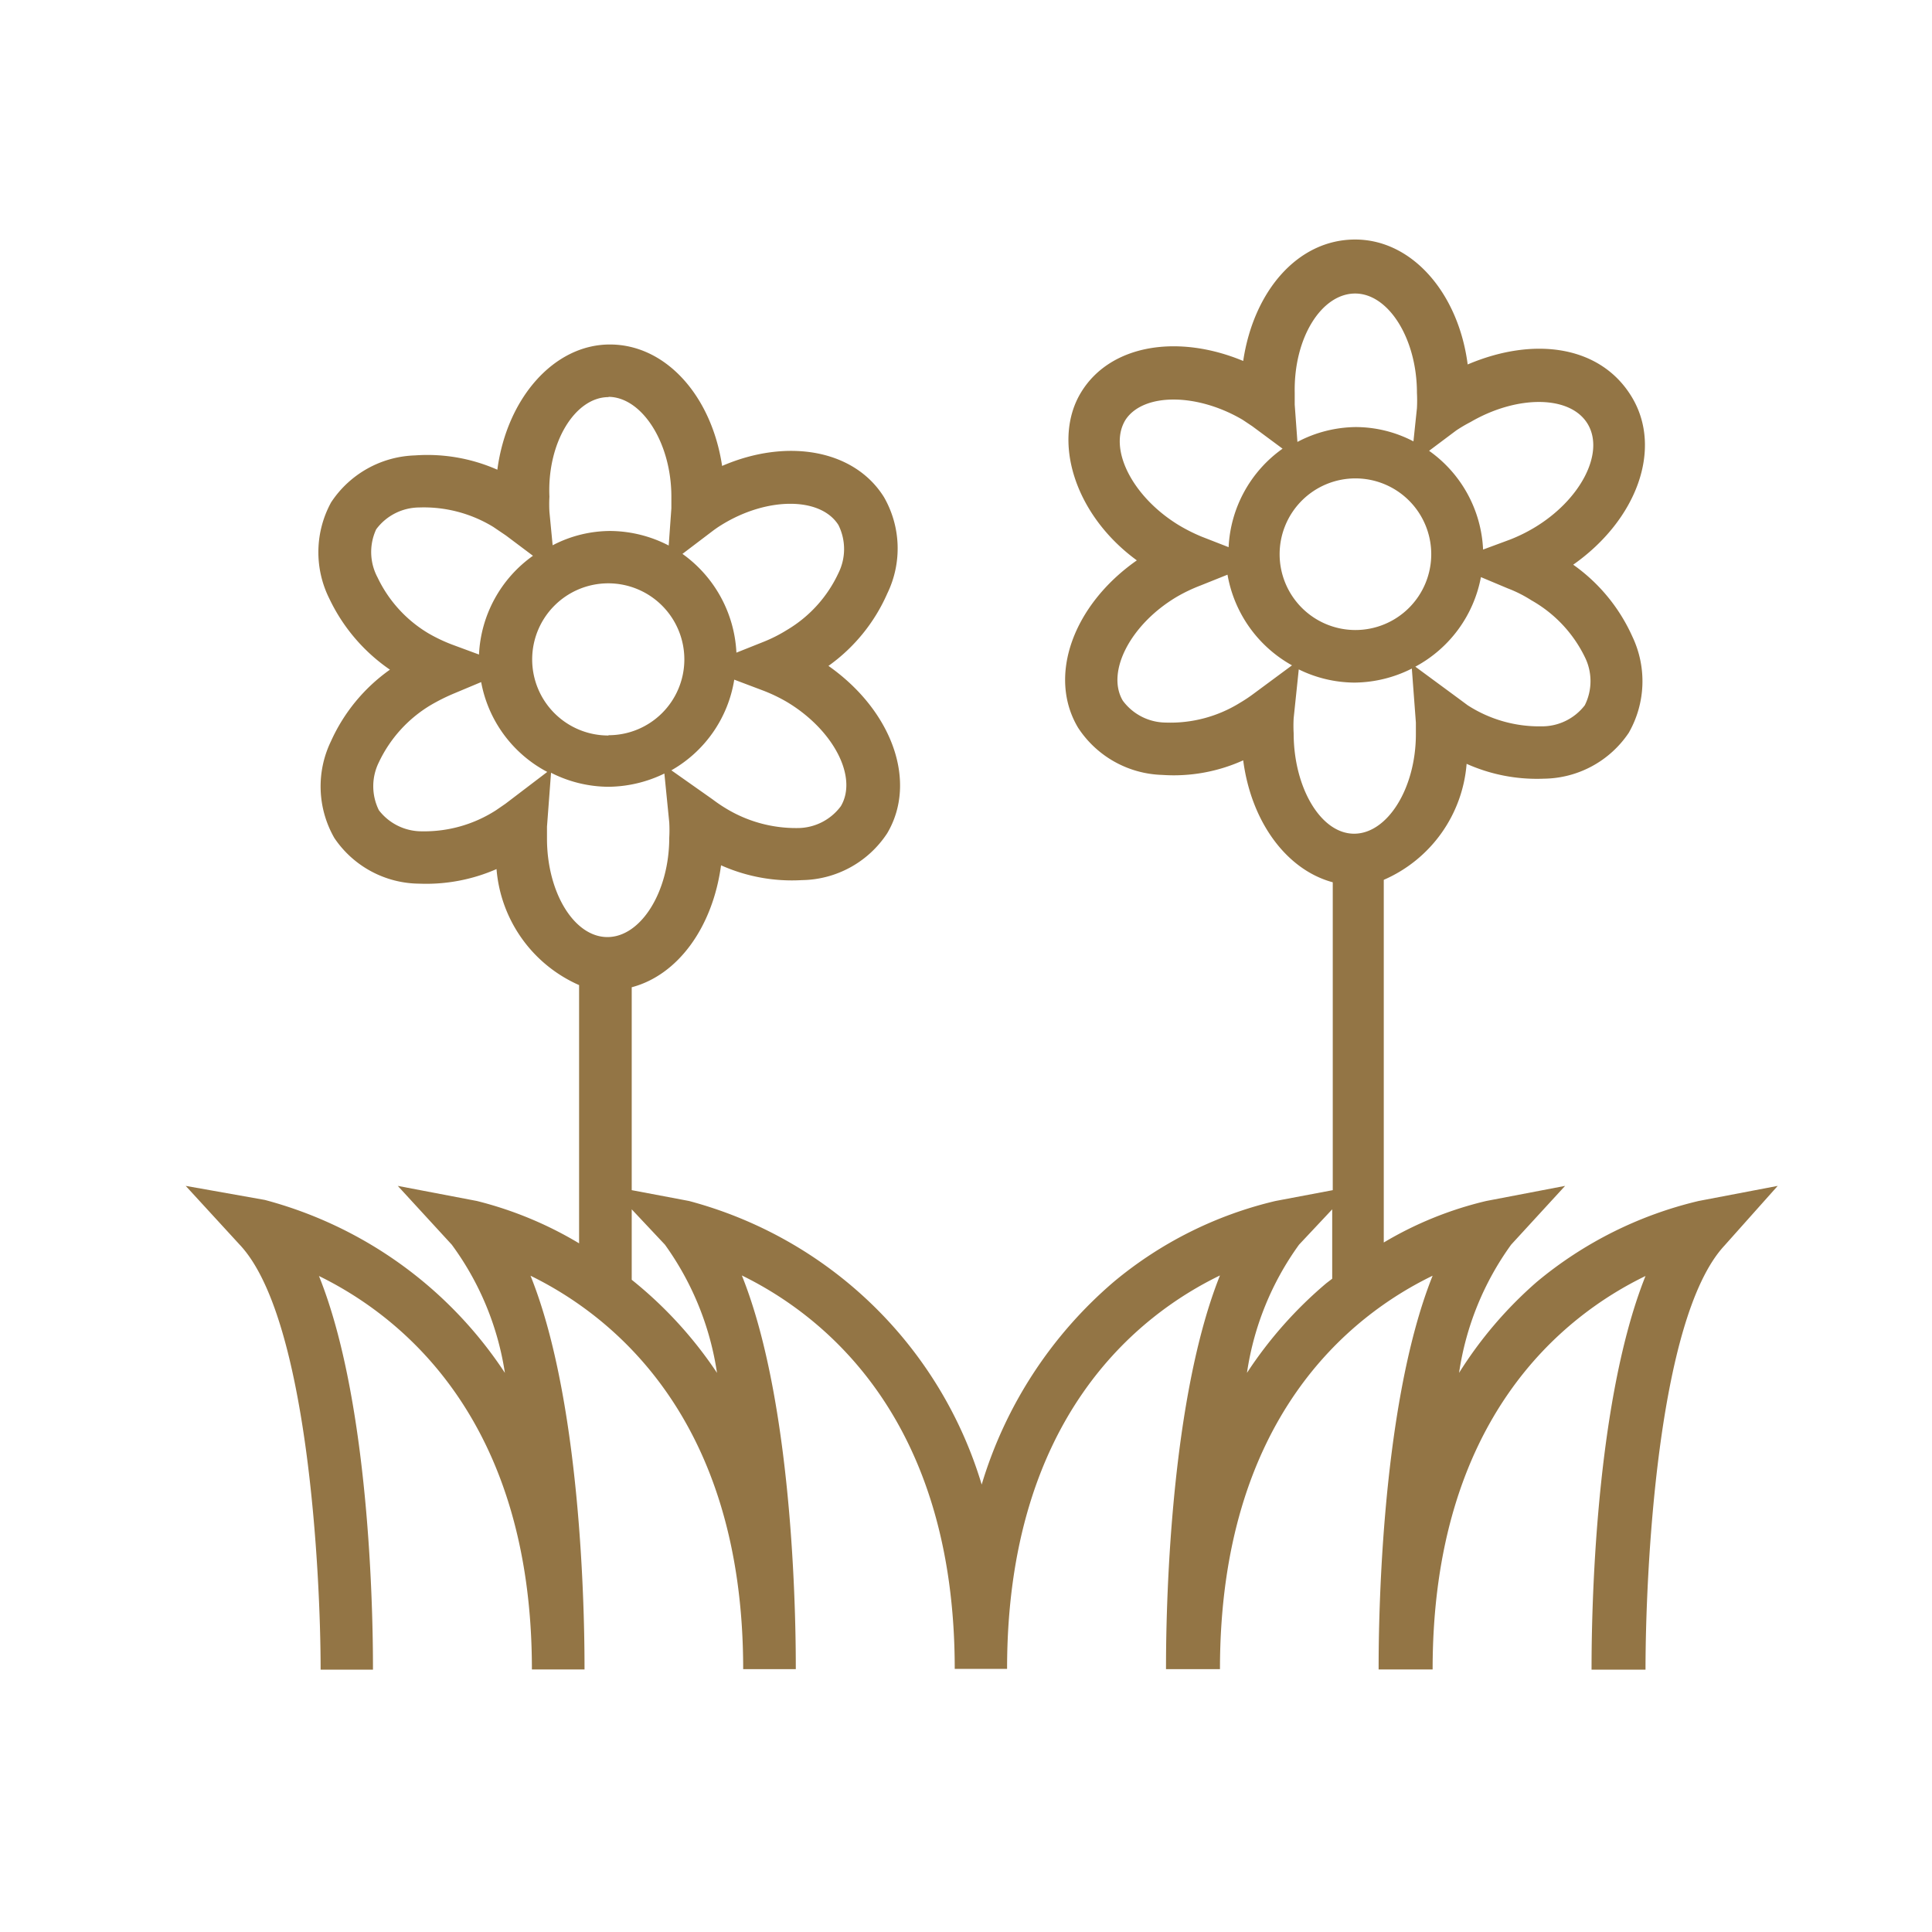 <?xml version="1.0" encoding="UTF-8" standalone="no"?>
<svg
   xmlns:dc="http://purl.org/dc/elements/1.1/"
   xmlns:cc="http://creativecommons.org/ns#"
   xmlns:rdf="http://www.w3.org/1999/02/22-rdf-syntax-ns#"
   xmlns:svg="http://www.w3.org/2000/svg"
   xmlns="http://www.w3.org/2000/svg"
   xmlns:sodipodi="http://sodipodi.sourceforge.net/DTD/sodipodi-0.dtd"
   xmlns:inkscape="http://www.inkscape.org/namespaces/inkscape"
   inkscape:version="1.0 (4035a4fb49, 2020-05-01)"
   sodipodi:docname="view.svg"
   id="svg57"
   version="1.1"
   viewBox="0 0 42 42">
  <sodipodi:namedview
     inkscape:current-layer="svg57"
     inkscape:window-maximized="1"
     inkscape:window-y="-9"
     inkscape:window-x="-9"
     inkscape:cy="21"
     inkscape:cx="21"
     inkscape:zoom="3.28"
     showgrid="false"
     id="namedview59"
     inkscape:window-height="1001"
     inkscape:window-width="1920"
     inkscape:pageshadow="2"
     inkscape:pageopacity="0"
     guidetolerance="10"
     gridtolerance="10"
     objecttolerance="10"
     borderopacity="1"
     bordercolor="#666666"
     pagecolor="#ffffff"
     inkscape:document-rotation="0" />
  <defs
     id="defs13">
    <style
       id="style2">.a{fill:#8ebc35;}.b{fill:#fff;}.c{clip-path:url(#a);}.d{clip-path:url(#b);}.e{clip-path:url(#c);}.f{fill:#94c3da;}</style>
    <clipPath
       id="a">
      <path
         id="path4"
         d="M-198-48.07a4,4,0,0,1-4.81,0c-1.41-1.41-1.66-4.27-1.68-6.49,2.21,0,5.08.27,6.49,1.68A4.06,4.06,0,0,1-198-48.07Zm.64-5.45c-1.75-1.75-5.17-1.95-7.59-1.95a.46.46,0,0,0-.45.46c0,2.42.2,5.84,2,7.58a4.19,4.19,0,0,0,3,1.07,4.54,4.54,0,0,0,3.11-1.07C-196-48.73-195.79-52-197.33-53.52Z"
         class="a" />
    </clipPath>
    <clipPath
       id="b">
      <path
         id="path7"
         d="M-188-46.27a4,4,0,0,1-4.8,0,4,4,0,0,1,0-4.81c1.41-1.41,4.27-1.66,6.48-1.68C-186.31-50.55-186.56-47.68-188-46.27Zm2.14-7.4c-2.42,0-5.84.2-7.58,2a4.87,4.87,0,0,0,0,6.09,4.5,4.5,0,0,0,3.1,1.07,4.23,4.23,0,0,0,3-1.07c1.74-1.75,1.95-5.17,1.95-7.59A.46.46,0,0,0-185.83-53.67Z"
         class="a" />
    </clipPath>
    <clipPath
       id="c">
      <path
         id="path10"
         d="M-189.11-49.74a.48.48,0,0,0-.64-.2,10.9,10.9,0,0,0-6,7.42c-1-6.24-3.74-8.14-4.92-8.95l-.33-.23a.45.45,0,0,0-.64,0,.45.45,0,0,0,0,.64,3,3,0,0,0,.46.34c1.33.91,4.86,3.33,4.86,13a.46.46,0,0,0,.45.44.46.46,0,0,0,.46-.44c0-3.89,1-9,6-11.36l.08,0A.41.41,0,0,0-189.11-49.74Z"
         class="a" />
    </clipPath>
  </defs>
  <title
     id="title15">cafe</title>
  <path
     class="a"
     d="M 38.646,25.78 36.928,26.108 A 8.576,8.576 0 0 0 33.408,27.868 8.852,8.852 0 0 0 31.719,29.845 6.318,6.318 0 0 1 32.851,27.058 L 34.024,25.78 32.311,26.108 A 7.89,7.89 0 0 0 30.082,27.011 V 19.127 A 3.009,3.009 0 0 0 31.883,16.605 3.737,3.737 0 0 0 33.56,16.928 2.253,2.253 0 0 0 35.408,15.93 2.258,2.258 0 0 0 35.485,13.836 3.831,3.831 0 0 0 34.2,12.276 C 35.584,11.302 36.147,9.759 35.479,8.639 34.81,7.519 33.367,7.302 31.906,7.923 31.707,6.381 30.704,5.207 29.46,5.207 28.216,5.207 27.254,6.322 27.026,7.847 25.618,7.26 24.145,7.483 23.506,8.522 22.867,9.56 23.348,11.185 24.714,12.182 23.33,13.15 22.767,14.699 23.436,15.819 A 2.264,2.264 0 0 0 25.266,16.846 3.66,3.66 0 0 0 27.026,16.529 C 27.202,17.872 27.97,18.91 28.973,19.18 V 25.873 L 27.73,26.108 A 8.547,8.547 0 0 0 24.21,27.868 9.315,9.315 0 0 0 21.341,32.273 9.081,9.081 0 0 0 14.977,26.108 L 13.733,25.873 V 21.462 C 14.736,21.198 15.493,20.16 15.675,18.811 A 3.778,3.778 0 0 0 17.435,19.133 2.253,2.253 0 0 0 19.288,18.113 C 19.951,16.992 19.394,15.449 18.01,14.476 A 3.813,3.813 0 0 0 19.288,12.904 2.241,2.241 0 0 0 19.218,10.809 C 18.573,9.771 17.106,9.519 15.698,10.129 15.47,8.61 14.478,7.489 13.258,7.489 12.038,7.489 11.017,8.662 10.812,10.211 A 3.766,3.766 0 0 0 9.023,9.9 2.27,2.27 0 0 0 7.198,10.921 2.258,2.258 0 0 0 7.163,13.021 3.895,3.895 0 0 0 8.477,14.558 3.831,3.831 0 0 0 7.193,16.118 2.253,2.253 0 0 0 7.269,18.218 2.247,2.247 0 0 0 9.117,19.21 3.807,3.807 0 0 0 10.794,18.893 3.021,3.021 0 0 0 12.589,21.415 V 27.029 A 8.166,8.166 0 0 0 10.366,26.108 L 8.647,25.78 9.821,27.058 A 6.3,6.3 0 0 1 10.976,29.845 9.016,9.016 0 0 0 5.755,26.085 L 4.037,25.78 5.21,27.058 C 6.7,28.636 6.97,34.244 6.97,36.297 H 8.108 C 8.108,35.64 8.108,30.654 6.934,27.739 8.694,28.601 11.563,30.83 11.563,36.292 H 12.707 C 12.707,35.635 12.707,30.648 11.533,27.733 13.293,28.595 16.156,30.824 16.156,36.286 H 17.3 C 17.3,35.629 17.3,30.643 16.127,27.727 17.886,28.589 20.755,30.819 20.755,36.28 H 21.893 C 21.893,30.819 24.744,28.589 26.521,27.727 25.348,30.66 25.348,35.629 25.348,36.286 H 26.521 C 26.521,30.824 29.366,28.595 31.144,27.733 29.97,30.666 29.97,35.635 29.97,36.292 H 31.144 C 31.144,30.83 33.995,28.601 35.772,27.739 34.599,30.672 34.599,35.64 34.599,36.297 H 35.772 C 35.772,34.274 36.012,28.672 37.485,27.082 Z M 18.279,17.526 A 1.173,1.173 0 0 1 17.353,18.001 2.933,2.933 0 0 1 15.769,17.567 3.238,3.238 0 0 1 15.493,17.379 L 14.595,16.746 A 2.769,2.769 0 0 0 15.962,14.775 L 16.584,15.01 A 3.52,3.52 0 0 1 17.1,15.256 C 18.115,15.86 18.655,16.893 18.279,17.526 Z M 13.229,15.989 A 1.654,1.654 0 1 1 14.877,14.341 1.648,1.648 0 0 1 13.229,15.983 Z M 15.47,11.56 C 15.54,11.507 15.604,11.461 15.681,11.414 16.672,10.798 17.839,10.798 18.227,11.414 A 1.173,1.173 0 0 1 18.227,12.458 2.816,2.816 0 0 1 17.106,13.696 3.197,3.197 0 0 1 16.596,13.954 L 16.009,14.188 A 2.804,2.804 0 0 0 14.836,12.041 Z M 13.229,8.627 C 13.956,8.633 14.595,9.624 14.595,10.798 14.595,10.88 14.595,10.968 14.595,11.05 L 14.537,11.859 A 2.798,2.798 0 0 0 13.264,11.543 2.716,2.716 0 0 0 12.014,11.854 L 11.944,11.126 A 3.003,3.003 0 0 1 11.944,10.798 C 11.891,9.624 12.501,8.633 13.229,8.633 Z M 8.207,12.552 A 1.173,1.173 0 0 1 8.178,11.507 1.173,1.173 0 0 1 9.111,11.032 2.898,2.898 0 0 1 10.724,11.455 L 11,11.642 11.586,12.082 A 2.792,2.792 0 0 0 10.413,14.229 L 9.826,14.012 A 3.52,3.52 0 0 1 9.31,13.766 2.827,2.827 0 0 1 8.207,12.552 Z M 10.988,17.473 10.783,17.614 A 2.88,2.88 0 0 1 9.175,18.072 1.173,1.173 0 0 1 8.237,17.614 1.173,1.173 0 0 1 8.237,16.57 2.88,2.88 0 0 1 9.357,15.332 4.235,4.235 0 0 1 9.873,15.074 L 10.46,14.828 A 2.775,2.775 0 0 0 11.897,16.781 Z M 11.891,18.23 C 11.891,18.142 11.891,18.06 11.891,17.972 L 11.979,16.799 A 2.781,2.781 0 0 0 13.223,17.104 2.827,2.827 0 0 0 14.443,16.816 L 14.549,17.878 A 3.033,3.033 0 0 1 14.549,18.212 C 14.549,19.386 13.933,20.371 13.205,20.371 12.478,20.371 11.891,19.397 11.891,18.23 Z M 13.733,27.821 V 26.29 L 14.455,27.058 A 6.371,6.371 0 0 1 15.587,29.845 8.94,8.94 0 0 0 13.733,27.821 Z M 34.452,14.282 A 1.173,1.173 0 0 1 34.452,15.332 1.173,1.173 0 0 1 33.508,15.79 2.869,2.869 0 0 1 31.906,15.332 L 31.701,15.18 30.768,14.493 A 2.792,2.792 0 0 0 32.194,12.546 L 32.78,12.792 A 2.775,2.775 0 0 1 33.291,13.05 2.845,2.845 0 0 1 34.452,14.282 Z M 29.46,13.696 A 1.648,1.648 0 1 1 31.114,12.047 1.648,1.648 0 0 1 29.46,13.696 Z M 31.971,9.173 C 32.98,8.586 34.141,8.586 34.517,9.22 34.892,9.853 34.352,10.88 33.343,11.478 A 3.52,3.52 0 0 1 32.827,11.73 L 32.241,11.947 A 2.781,2.781 0 0 0 31.067,9.8 L 31.654,9.36 A 3.238,3.238 0 0 1 31.971,9.173 Z M 29.46,6.381 C 30.187,6.381 30.803,7.366 30.803,8.539 A 3.191,3.191 0 0 1 30.803,8.874 L 30.727,9.595 A 2.716,2.716 0 0 0 29.478,9.284 2.769,2.769 0 0 0 28.205,9.607 L 28.146,8.797 C 28.146,8.715 28.146,8.627 28.146,8.539 28.123,7.337 28.733,6.381 29.46,6.381 Z M 24.468,9.126 C 24.855,8.539 26.017,8.539 27.014,9.126 L 27.225,9.267 27.882,9.754 A 2.786,2.786 0 0 0 26.709,11.895 L 26.122,11.666 A 3.772,3.772 0 0 1 25.612,11.408 C 24.603,10.786 24.087,9.742 24.468,9.126 Z M 27.231,15.097 A 3.203,3.203 0 0 1 26.955,15.279 2.869,2.869 0 0 1 25.342,15.708 1.173,1.173 0 0 1 24.409,15.232 C 24.04,14.611 24.574,13.572 25.583,12.974 A 3.52,3.52 0 0 1 26.099,12.728 L 26.685,12.493 A 2.804,2.804 0 0 0 28.087,14.464 Z M 28.123,15.942 A 3.003,3.003 0 0 1 28.123,15.614 L 28.234,14.552 A 2.775,2.775 0 0 0 29.442,14.839 2.81,2.81 0 0 0 30.692,14.534 L 30.78,15.708 C 30.78,15.79 30.78,15.878 30.78,15.96 30.78,17.133 30.164,18.124 29.437,18.124 28.709,18.124 28.123,17.115 28.123,15.942 Z M 28.832,27.897 A 8.993,8.993 0 0 0 27.108,29.845 6.318,6.318 0 0 1 28.24,27.058 L 28.961,26.29 V 27.798 Z"
     id="path8"
     style="fill:#937545;fill-opacity:1;stroke-width:0.587" />
</svg>

